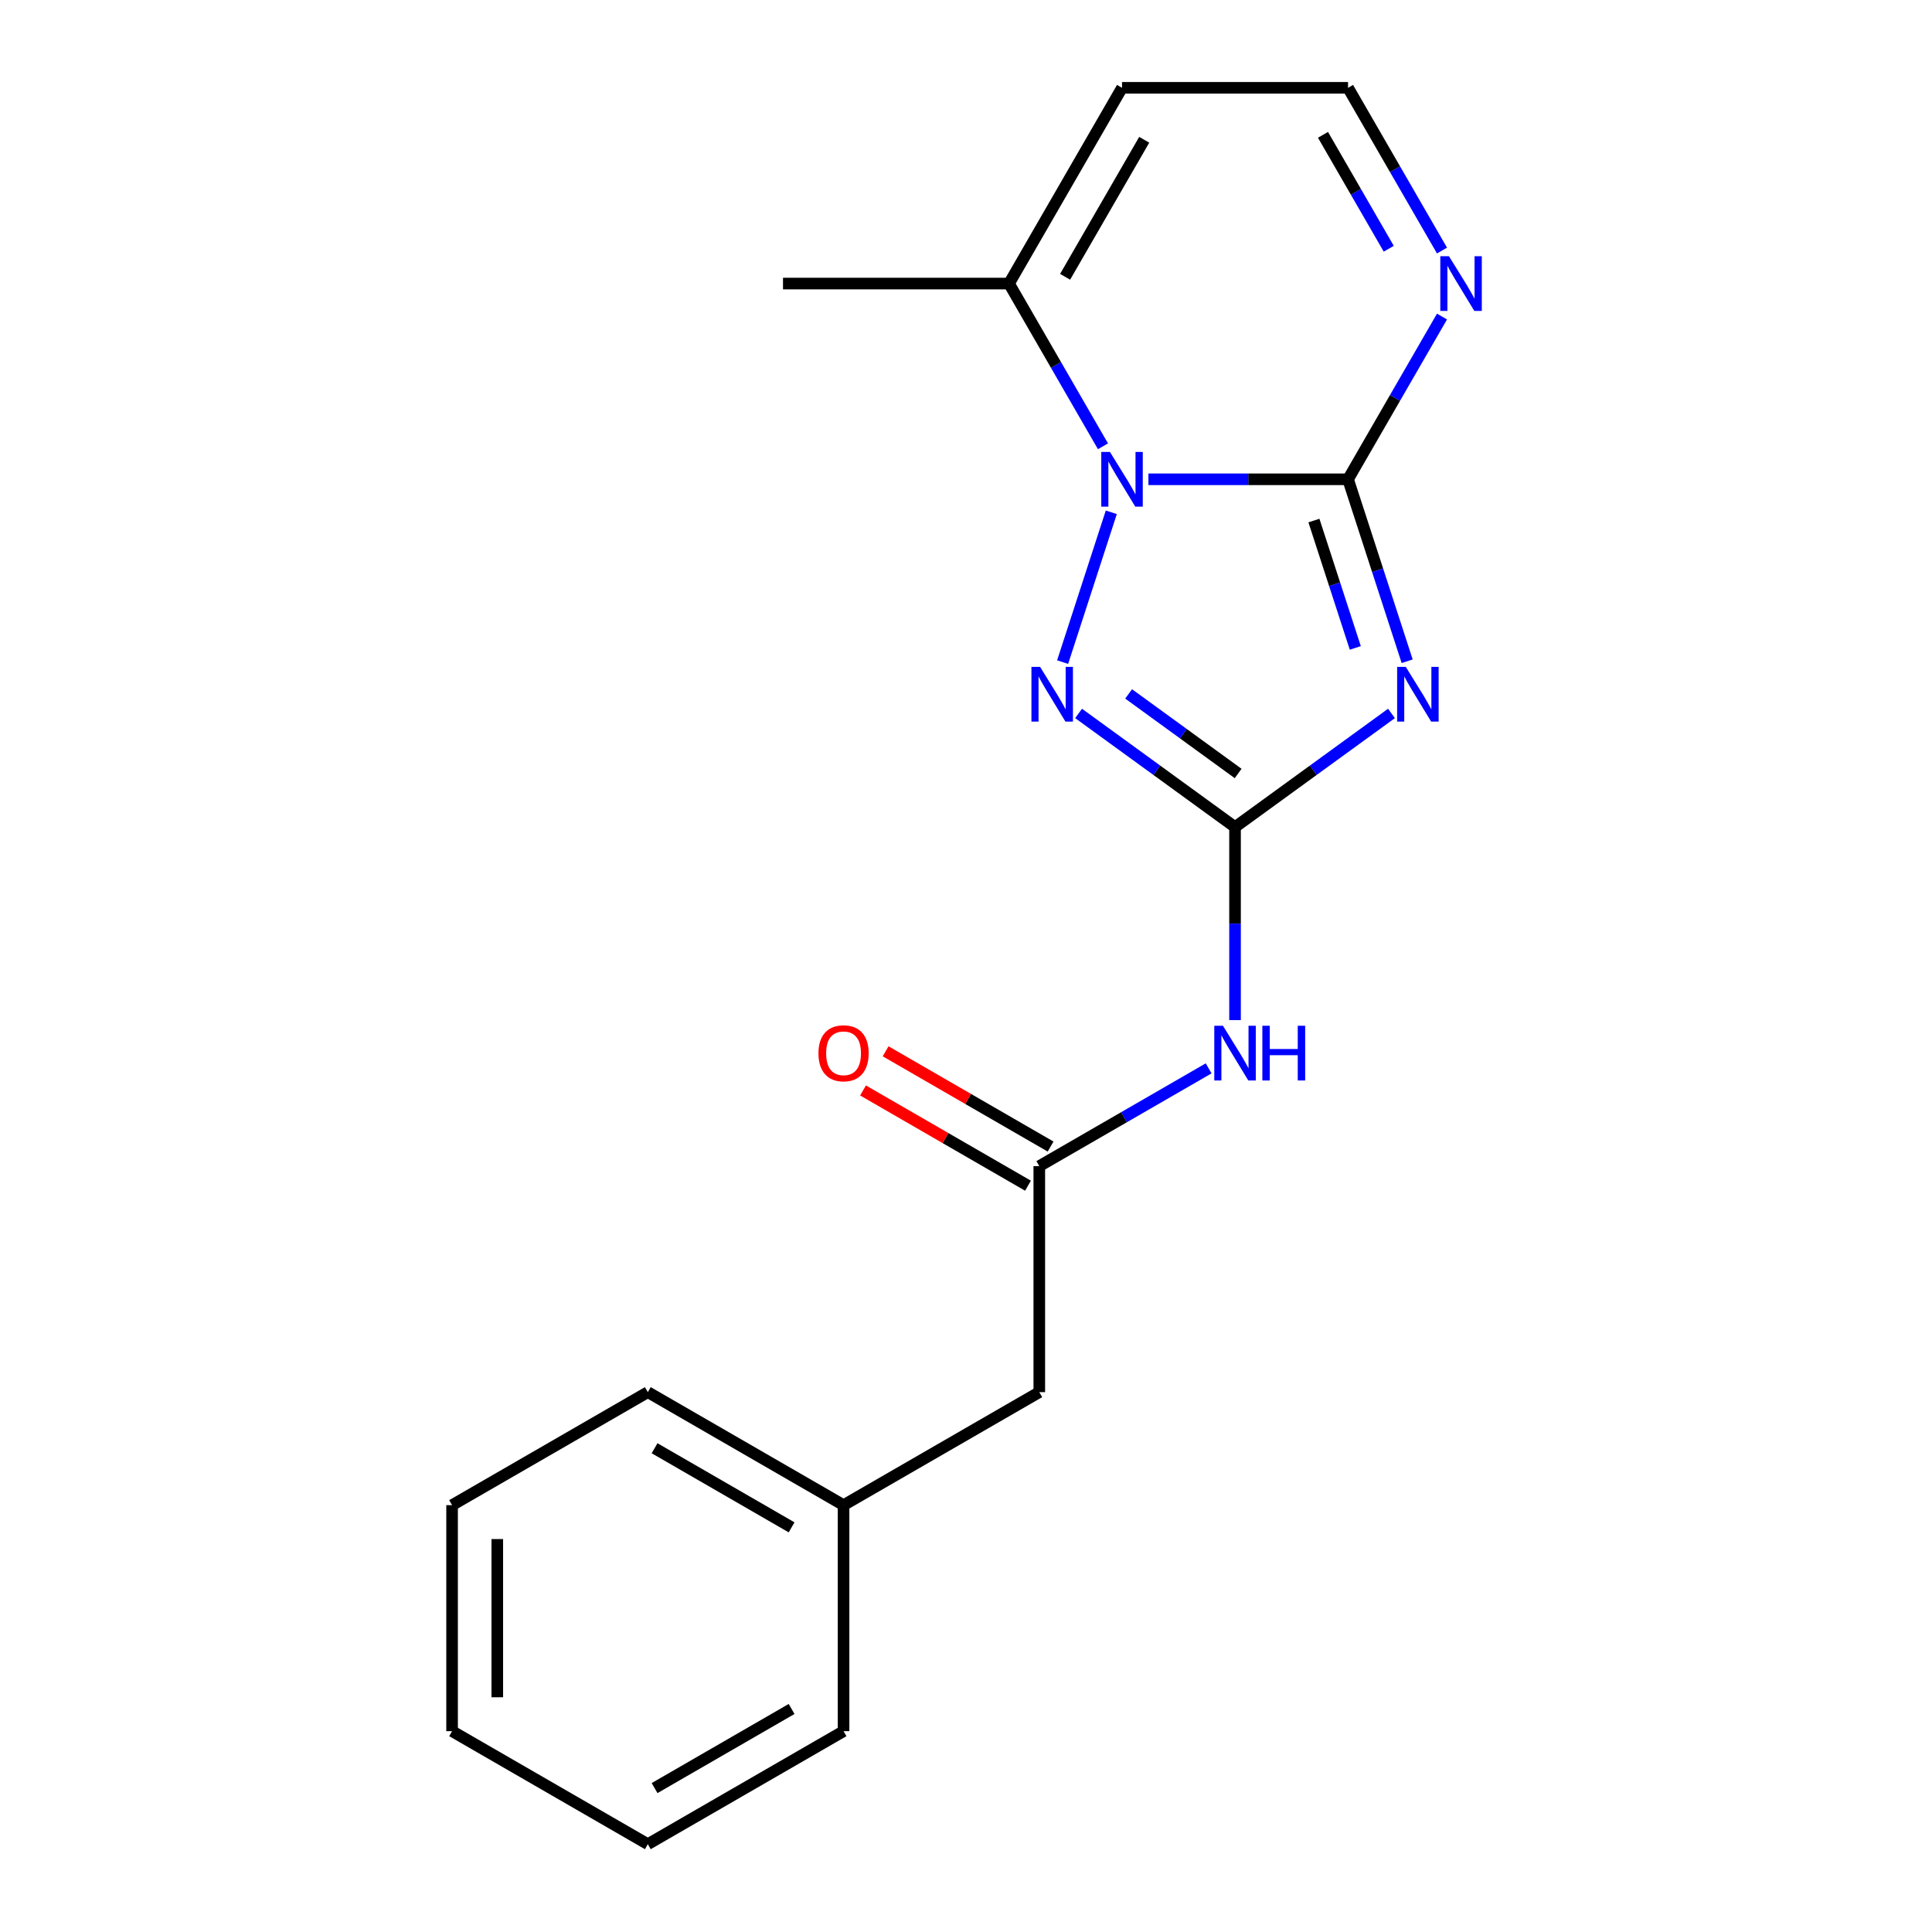 <?xml version='1.0' encoding='iso-8859-1'?>
<svg version='1.1' baseProfile='full'
              xmlns='http://www.w3.org/2000/svg'
                      xmlns:rdkit='http://www.rdkit.org/xml'
                      xmlns:xlink='http://www.w3.org/1999/xlink'
                  xml:space='preserve'
width='1000px' height='1000px' viewBox='0 0 1000 1000'>
<!-- END OF HEADER -->
<rect style='opacity:1.0;fill:#FFFFFF;stroke:none' width='1000' height='1000' x='0' y='0'> </rect>
<path class='bond-0' d='M 697.745,248.081 L 713.045,295.17' style='fill:none;fill-rule:evenodd;stroke:#000000;stroke-width:6px;stroke-linecap:butt;stroke-linejoin:miter;stroke-opacity:1' />
<path class='bond-0' d='M 713.045,295.17 L 728.345,342.258' style='fill:none;fill-rule:evenodd;stroke:#0000FF;stroke-width:6px;stroke-linecap:butt;stroke-linejoin:miter;stroke-opacity:1' />
<path class='bond-0' d='M 680.083,269.438 L 690.793,302.4' style='fill:none;fill-rule:evenodd;stroke:#000000;stroke-width:6px;stroke-linecap:butt;stroke-linejoin:miter;stroke-opacity:1' />
<path class='bond-0' d='M 690.793,302.4 L 701.503,335.361' style='fill:none;fill-rule:evenodd;stroke:#0000FF;stroke-width:6px;stroke-linecap:butt;stroke-linejoin:miter;stroke-opacity:1' />
<path class='bond-2' d='M 697.745,248.081 L 646.084,248.081' style='fill:none;fill-rule:evenodd;stroke:#000000;stroke-width:6px;stroke-linecap:butt;stroke-linejoin:miter;stroke-opacity:1' />
<path class='bond-2' d='M 646.084,248.081 L 594.423,248.081' style='fill:none;fill-rule:evenodd;stroke:#0000FF;stroke-width:6px;stroke-linecap:butt;stroke-linejoin:miter;stroke-opacity:1' />
<path class='bond-5' d='M 697.745,248.081 L 722.06,205.967' style='fill:none;fill-rule:evenodd;stroke:#000000;stroke-width:6px;stroke-linecap:butt;stroke-linejoin:miter;stroke-opacity:1' />
<path class='bond-5' d='M 722.06,205.967 L 746.375,163.853' style='fill:none;fill-rule:evenodd;stroke:#0000FF;stroke-width:6px;stroke-linecap:butt;stroke-linejoin:miter;stroke-opacity:1' />
<path class='bond-1' d='M 720.231,369.27 L 679.741,398.688' style='fill:none;fill-rule:evenodd;stroke:#0000FF;stroke-width:6px;stroke-linecap:butt;stroke-linejoin:miter;stroke-opacity:1' />
<path class='bond-1' d='M 679.741,398.688 L 639.252,428.105' style='fill:none;fill-rule:evenodd;stroke:#000000;stroke-width:6px;stroke-linecap:butt;stroke-linejoin:miter;stroke-opacity:1' />
<path class='bond-4' d='M 639.252,428.105 L 639.252,478.056' style='fill:none;fill-rule:evenodd;stroke:#000000;stroke-width:6px;stroke-linecap:butt;stroke-linejoin:miter;stroke-opacity:1' />
<path class='bond-4' d='M 639.252,478.056 L 639.252,528.007' style='fill:none;fill-rule:evenodd;stroke:#0000FF;stroke-width:6px;stroke-linecap:butt;stroke-linejoin:miter;stroke-opacity:1' />
<path class='bond-19' d='M 639.252,428.105 L 598.762,398.688' style='fill:none;fill-rule:evenodd;stroke:#000000;stroke-width:6px;stroke-linecap:butt;stroke-linejoin:miter;stroke-opacity:1' />
<path class='bond-19' d='M 598.762,398.688 L 558.272,369.27' style='fill:none;fill-rule:evenodd;stroke:#0000FF;stroke-width:6px;stroke-linecap:butt;stroke-linejoin:miter;stroke-opacity:1' />
<path class='bond-19' d='M 640.857,400.351 L 612.515,379.759' style='fill:none;fill-rule:evenodd;stroke:#000000;stroke-width:6px;stroke-linecap:butt;stroke-linejoin:miter;stroke-opacity:1' />
<path class='bond-19' d='M 612.515,379.759 L 584.172,359.167' style='fill:none;fill-rule:evenodd;stroke:#0000FF;stroke-width:6px;stroke-linecap:butt;stroke-linejoin:miter;stroke-opacity:1' />
<path class='bond-3' d='M 575.207,265.166 L 550.013,342.707' style='fill:none;fill-rule:evenodd;stroke:#0000FF;stroke-width:6px;stroke-linecap:butt;stroke-linejoin:miter;stroke-opacity:1' />
<path class='bond-6' d='M 570.895,230.997 L 546.58,188.882' style='fill:none;fill-rule:evenodd;stroke:#0000FF;stroke-width:6px;stroke-linecap:butt;stroke-linejoin:miter;stroke-opacity:1' />
<path class='bond-6' d='M 546.58,188.882 L 522.265,146.768' style='fill:none;fill-rule:evenodd;stroke:#000000;stroke-width:6px;stroke-linecap:butt;stroke-linejoin:miter;stroke-opacity:1' />
<path class='bond-7' d='M 625.587,552.981 L 581.763,578.283' style='fill:none;fill-rule:evenodd;stroke:#0000FF;stroke-width:6px;stroke-linecap:butt;stroke-linejoin:miter;stroke-opacity:1' />
<path class='bond-7' d='M 581.763,578.283 L 537.938,603.585' style='fill:none;fill-rule:evenodd;stroke:#000000;stroke-width:6px;stroke-linecap:butt;stroke-linejoin:miter;stroke-opacity:1' />
<path class='bond-9' d='M 746.375,129.683 L 722.06,87.569' style='fill:none;fill-rule:evenodd;stroke:#0000FF;stroke-width:6px;stroke-linecap:butt;stroke-linejoin:miter;stroke-opacity:1' />
<path class='bond-9' d='M 722.06,87.569 L 697.745,45.455' style='fill:none;fill-rule:evenodd;stroke:#000000;stroke-width:6px;stroke-linecap:butt;stroke-linejoin:miter;stroke-opacity:1' />
<path class='bond-9' d='M 718.817,128.748 L 701.797,99.268' style='fill:none;fill-rule:evenodd;stroke:#0000FF;stroke-width:6px;stroke-linecap:butt;stroke-linejoin:miter;stroke-opacity:1' />
<path class='bond-9' d='M 701.797,99.268 L 684.777,69.787' style='fill:none;fill-rule:evenodd;stroke:#000000;stroke-width:6px;stroke-linecap:butt;stroke-linejoin:miter;stroke-opacity:1' />
<path class='bond-13' d='M 522.265,146.768 L 405.278,146.768' style='fill:none;fill-rule:evenodd;stroke:#000000;stroke-width:6px;stroke-linecap:butt;stroke-linejoin:miter;stroke-opacity:1' />
<path class='bond-20' d='M 522.265,146.768 L 580.758,45.455' style='fill:none;fill-rule:evenodd;stroke:#000000;stroke-width:6px;stroke-linecap:butt;stroke-linejoin:miter;stroke-opacity:1' />
<path class='bond-20' d='M 551.302,143.27 L 592.247,72.35' style='fill:none;fill-rule:evenodd;stroke:#000000;stroke-width:6px;stroke-linecap:butt;stroke-linejoin:miter;stroke-opacity:1' />
<path class='bond-10' d='M 543.788,593.454 L 501.093,568.804' style='fill:none;fill-rule:evenodd;stroke:#000000;stroke-width:6px;stroke-linecap:butt;stroke-linejoin:miter;stroke-opacity:1' />
<path class='bond-10' d='M 501.093,568.804 L 458.399,544.155' style='fill:none;fill-rule:evenodd;stroke:#FF0000;stroke-width:6px;stroke-linecap:butt;stroke-linejoin:miter;stroke-opacity:1' />
<path class='bond-10' d='M 532.089,613.717 L 489.395,589.067' style='fill:none;fill-rule:evenodd;stroke:#000000;stroke-width:6px;stroke-linecap:butt;stroke-linejoin:miter;stroke-opacity:1' />
<path class='bond-10' d='M 489.395,589.067 L 446.7,564.418' style='fill:none;fill-rule:evenodd;stroke:#FF0000;stroke-width:6px;stroke-linecap:butt;stroke-linejoin:miter;stroke-opacity:1' />
<path class='bond-11' d='M 537.938,603.585 L 537.938,720.572' style='fill:none;fill-rule:evenodd;stroke:#000000;stroke-width:6px;stroke-linecap:butt;stroke-linejoin:miter;stroke-opacity:1' />
<path class='bond-8' d='M 580.758,45.455 L 697.745,45.455' style='fill:none;fill-rule:evenodd;stroke:#000000;stroke-width:6px;stroke-linecap:butt;stroke-linejoin:miter;stroke-opacity:1' />
<path class='bond-12' d='M 537.938,720.572 L 436.625,779.065' style='fill:none;fill-rule:evenodd;stroke:#000000;stroke-width:6px;stroke-linecap:butt;stroke-linejoin:miter;stroke-opacity:1' />
<path class='bond-14' d='M 436.625,779.065 L 335.311,720.572' style='fill:none;fill-rule:evenodd;stroke:#000000;stroke-width:6px;stroke-linecap:butt;stroke-linejoin:miter;stroke-opacity:1' />
<path class='bond-14' d='M 409.729,790.554 L 338.81,749.609' style='fill:none;fill-rule:evenodd;stroke:#000000;stroke-width:6px;stroke-linecap:butt;stroke-linejoin:miter;stroke-opacity:1' />
<path class='bond-15' d='M 436.625,779.065 L 436.625,896.052' style='fill:none;fill-rule:evenodd;stroke:#000000;stroke-width:6px;stroke-linecap:butt;stroke-linejoin:miter;stroke-opacity:1' />
<path class='bond-17' d='M 335.311,720.572 L 233.998,779.065' style='fill:none;fill-rule:evenodd;stroke:#000000;stroke-width:6px;stroke-linecap:butt;stroke-linejoin:miter;stroke-opacity:1' />
<path class='bond-16' d='M 436.625,896.052 L 335.311,954.545' style='fill:none;fill-rule:evenodd;stroke:#000000;stroke-width:6px;stroke-linecap:butt;stroke-linejoin:miter;stroke-opacity:1' />
<path class='bond-16' d='M 409.729,884.563 L 338.81,925.509' style='fill:none;fill-rule:evenodd;stroke:#000000;stroke-width:6px;stroke-linecap:butt;stroke-linejoin:miter;stroke-opacity:1' />
<path class='bond-18' d='M 335.311,954.545 L 233.998,896.052' style='fill:none;fill-rule:evenodd;stroke:#000000;stroke-width:6px;stroke-linecap:butt;stroke-linejoin:miter;stroke-opacity:1' />
<path class='bond-21' d='M 233.998,779.065 L 233.998,896.052' style='fill:none;fill-rule:evenodd;stroke:#000000;stroke-width:6px;stroke-linecap:butt;stroke-linejoin:miter;stroke-opacity:1' />
<path class='bond-21' d='M 257.395,796.613 L 257.395,878.504' style='fill:none;fill-rule:evenodd;stroke:#000000;stroke-width:6px;stroke-linecap:butt;stroke-linejoin:miter;stroke-opacity:1' />
<path  class='atom-1' d='M 727.636 345.182
L 736.916 360.182
Q 737.836 361.662, 739.316 364.342
Q 740.796 367.022, 740.876 367.182
L 740.876 345.182
L 744.636 345.182
L 744.636 373.502
L 740.756 373.502
L 730.796 357.102
Q 729.636 355.182, 728.396 352.982
Q 727.196 350.782, 726.836 350.102
L 726.836 373.502
L 723.156 373.502
L 723.156 345.182
L 727.636 345.182
' fill='#0000FF'/>
<path  class='atom-3' d='M 574.498 233.921
L 583.778 248.921
Q 584.698 250.401, 586.178 253.081
Q 587.658 255.761, 587.738 255.921
L 587.738 233.921
L 591.498 233.921
L 591.498 262.241
L 587.618 262.241
L 577.658 245.841
Q 576.498 243.921, 575.258 241.721
Q 574.058 239.521, 573.698 238.841
L 573.698 262.241
L 570.018 262.241
L 570.018 233.921
L 574.498 233.921
' fill='#0000FF'/>
<path  class='atom-4' d='M 538.348 345.182
L 547.628 360.182
Q 548.548 361.662, 550.028 364.342
Q 551.508 367.022, 551.588 367.182
L 551.588 345.182
L 555.348 345.182
L 555.348 373.502
L 551.468 373.502
L 541.508 357.102
Q 540.348 355.182, 539.108 352.982
Q 537.908 350.782, 537.548 350.102
L 537.548 373.502
L 533.868 373.502
L 533.868 345.182
L 538.348 345.182
' fill='#0000FF'/>
<path  class='atom-5' d='M 632.992 530.932
L 642.272 545.932
Q 643.192 547.412, 644.672 550.092
Q 646.152 552.772, 646.232 552.932
L 646.232 530.932
L 649.992 530.932
L 649.992 559.252
L 646.112 559.252
L 636.152 542.852
Q 634.992 540.932, 633.752 538.732
Q 632.552 536.532, 632.192 535.852
L 632.192 559.252
L 628.512 559.252
L 628.512 530.932
L 632.992 530.932
' fill='#0000FF'/>
<path  class='atom-5' d='M 653.392 530.932
L 657.232 530.932
L 657.232 542.972
L 671.712 542.972
L 671.712 530.932
L 675.552 530.932
L 675.552 559.252
L 671.712 559.252
L 671.712 546.172
L 657.232 546.172
L 657.232 559.252
L 653.392 559.252
L 653.392 530.932
' fill='#0000FF'/>
<path  class='atom-6' d='M 749.978 132.608
L 759.258 147.608
Q 760.178 149.088, 761.658 151.768
Q 763.138 154.448, 763.218 154.608
L 763.218 132.608
L 766.978 132.608
L 766.978 160.928
L 763.098 160.928
L 753.138 144.528
Q 751.978 142.608, 750.738 140.408
Q 749.538 138.208, 749.178 137.528
L 749.178 160.928
L 745.498 160.928
L 745.498 132.608
L 749.978 132.608
' fill='#0000FF'/>
<path  class='atom-11' d='M 423.625 545.172
Q 423.625 538.372, 426.985 534.572
Q 430.345 530.772, 436.625 530.772
Q 442.905 530.772, 446.265 534.572
Q 449.625 538.372, 449.625 545.172
Q 449.625 552.052, 446.225 555.972
Q 442.825 559.852, 436.625 559.852
Q 430.385 559.852, 426.985 555.972
Q 423.625 552.092, 423.625 545.172
M 436.625 556.652
Q 440.945 556.652, 443.265 553.772
Q 445.625 550.852, 445.625 545.172
Q 445.625 539.612, 443.265 536.812
Q 440.945 533.972, 436.625 533.972
Q 432.305 533.972, 429.945 536.772
Q 427.625 539.572, 427.625 545.172
Q 427.625 550.892, 429.945 553.772
Q 432.305 556.652, 436.625 556.652
' fill='#FF0000'/>
</svg>
